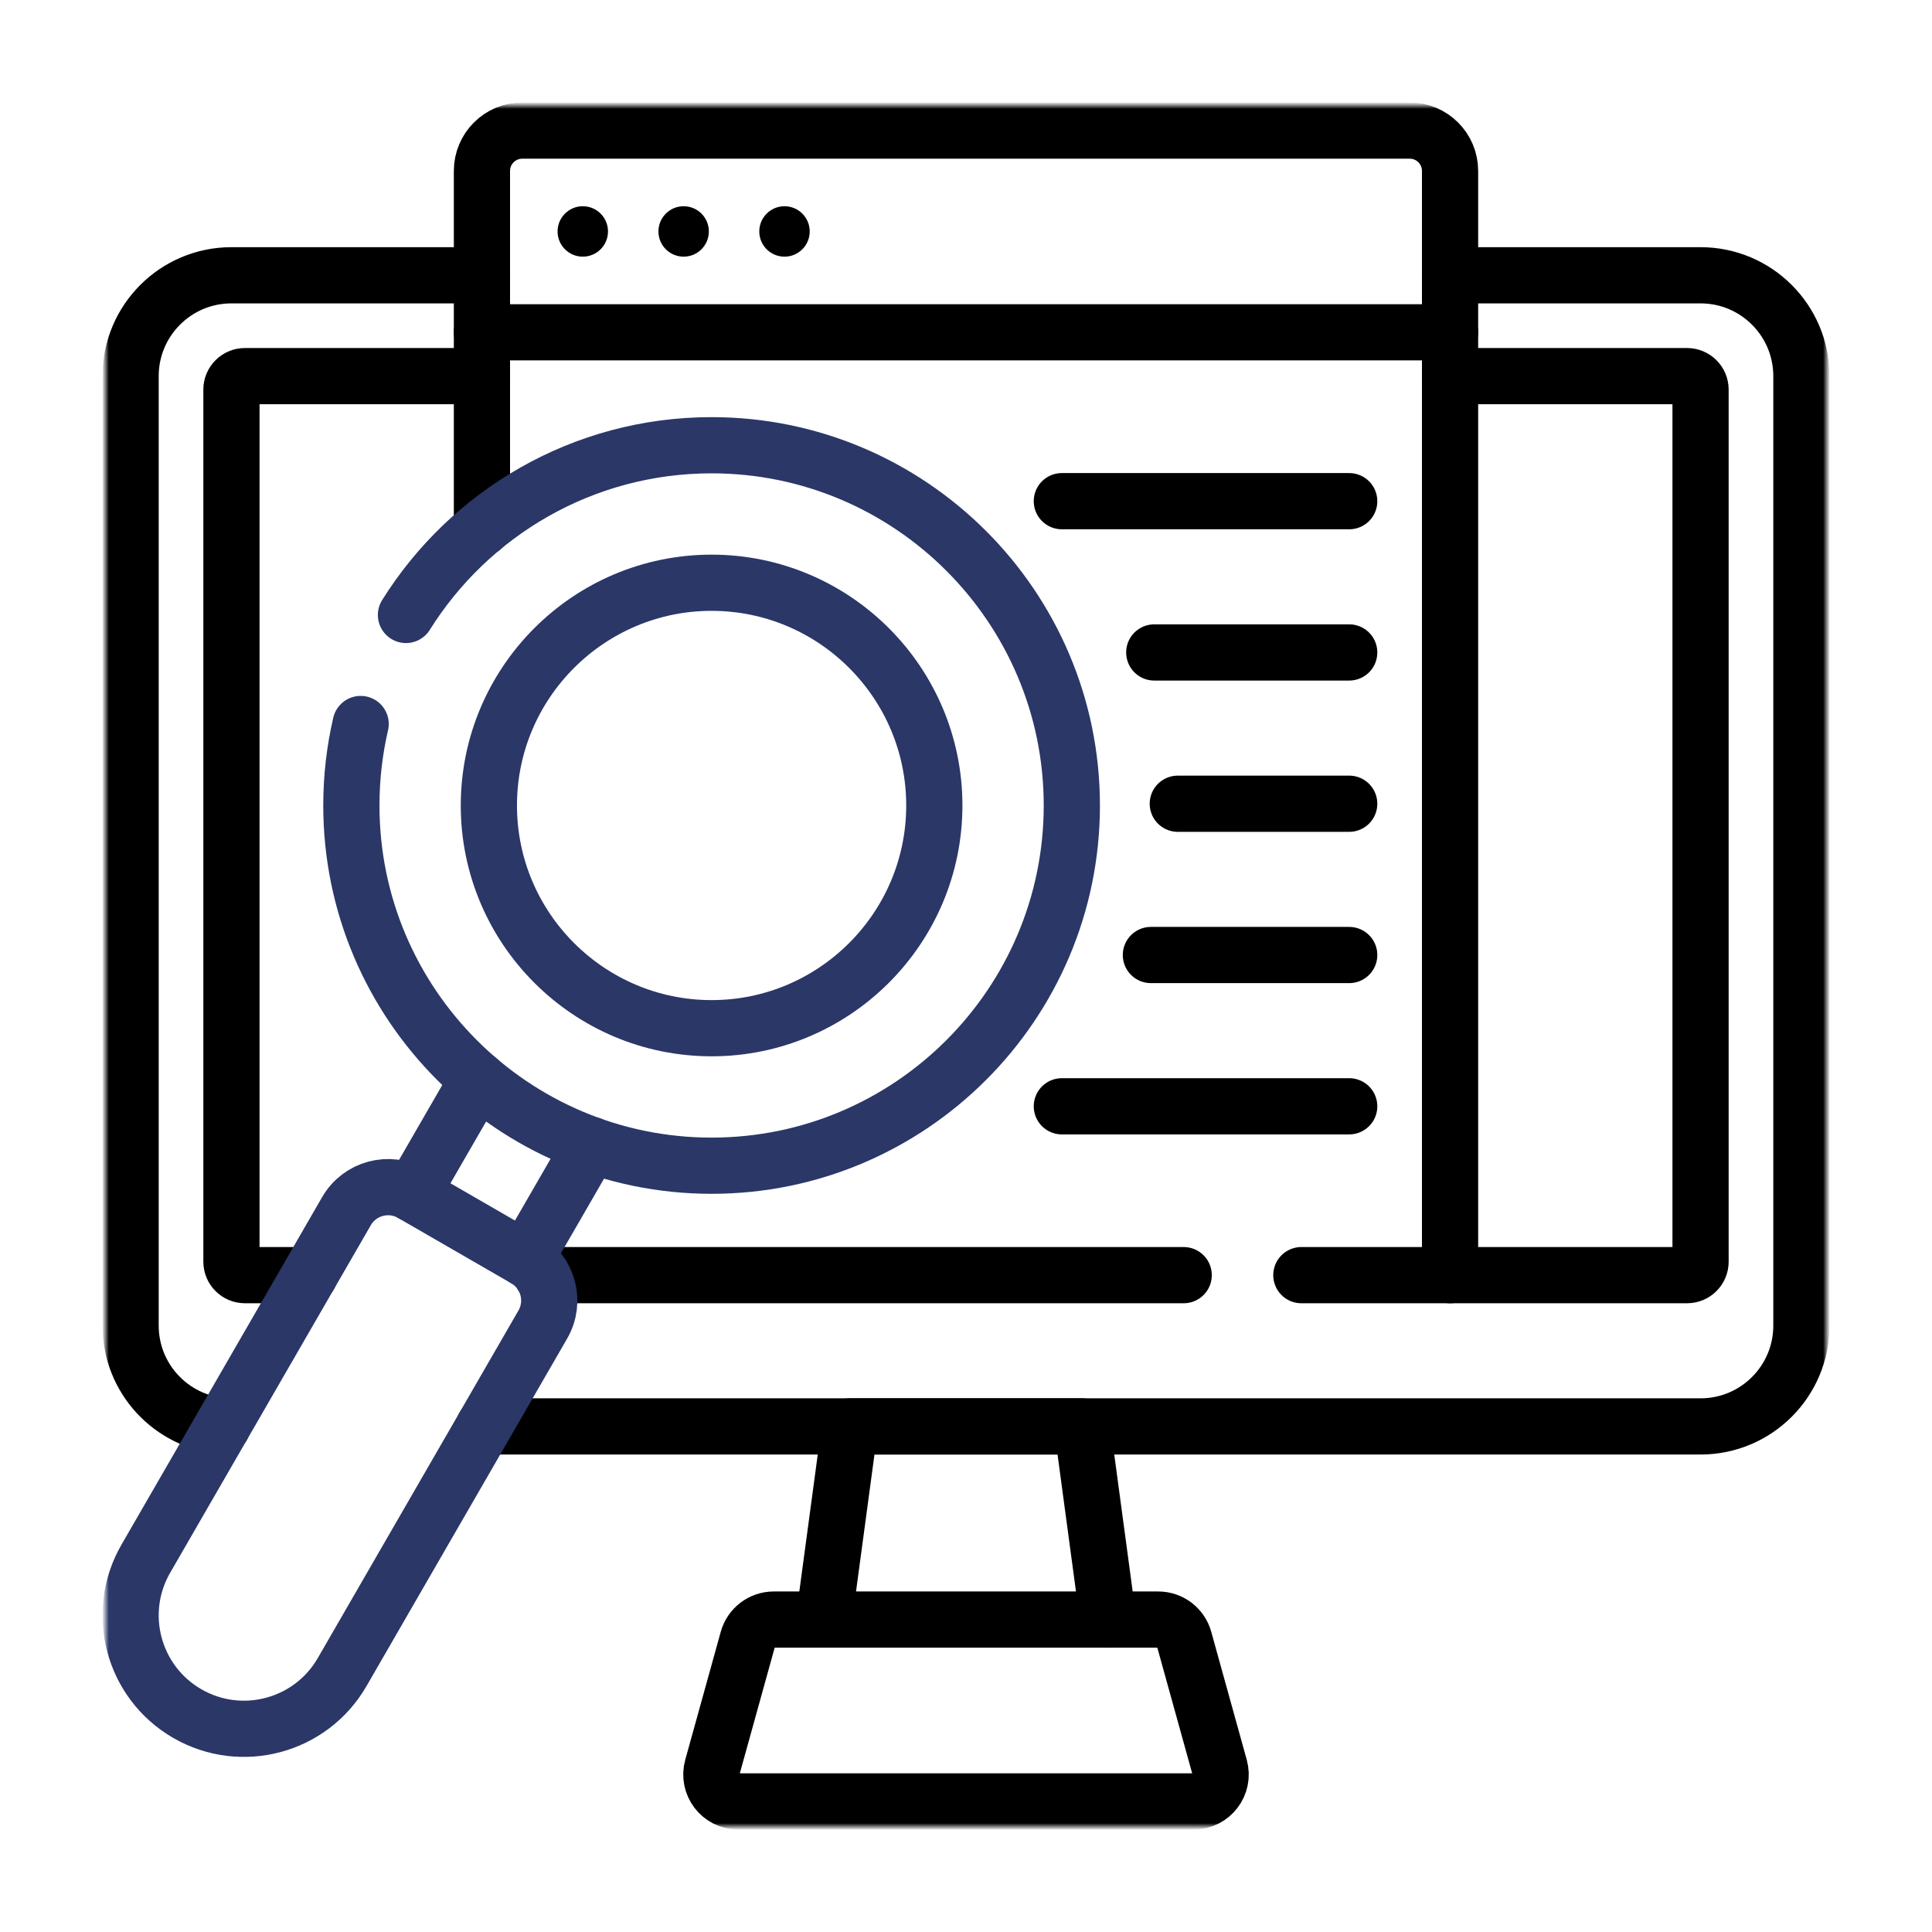 <svg width="275" height="275" viewBox="0 0 275 275" fill="none" xmlns="http://www.w3.org/2000/svg">
<mask id="mask0_127_427" style="mask-type:luminance" maskUnits="userSpaceOnUse" x="15" y="15" width="245" height="245">
<path d="M15 15H260V260H15V15Z" fill="white"/>
</mask>
<g mask="url(#mask0_127_427)">
<path d="M31.662 202.979C24.335 202.333 18.589 196.18 18.589 188.681V53.539C18.589 45.615 25.015 39.184 32.944 39.184H68.598" stroke="black" stroke-width="8" stroke-miterlimit="10" stroke-linecap="round" stroke-linejoin="round"/>
<path d="M206.401 39.184H242.056C249.985 39.184 256.411 45.615 256.411 53.539V188.682C256.411 196.611 249.985 203.037 242.056 203.037H68.886" stroke="black" stroke-width="8" stroke-miterlimit="10" stroke-linecap="round" stroke-linejoin="round"/>
<path d="M206.401 53.539H240.141C241.199 53.539 242.056 54.401 242.056 55.453V179.59C242.056 180.647 241.199 181.504 240.141 181.504H206.401" stroke="black" stroke-width="8" stroke-miterlimit="10" stroke-linecap="round" stroke-linejoin="round"/>
<path d="M44.06 181.504H34.858C33.801 181.504 32.944 180.647 32.944 179.59V55.453C32.944 54.401 33.801 53.539 34.858 53.539H68.598" stroke="black" stroke-width="8" stroke-miterlimit="10" stroke-linecap="round" stroke-linejoin="round"/>
<path d="M157.727 230.527L154.028 203.037H120.972L117.273 230.527" stroke="black" stroke-width="8" stroke-miterlimit="10" stroke-linecap="round" stroke-linejoin="round"/>
<path d="M168.553 233.335L173.607 251.559C174.284 253.999 172.45 256.411 169.919 256.411H105.081C102.55 256.411 100.716 253.999 101.392 251.559L106.447 233.335C106.906 231.678 108.415 230.53 110.136 230.53H164.864C166.584 230.53 168.094 231.678 168.553 233.335Z" stroke="black" stroke-width="8" stroke-miterlimit="10" stroke-linecap="round" stroke-linejoin="round"/>
<path d="M168.486 181.504H77.145" stroke="black" stroke-width="8" stroke-miterlimit="10" stroke-linecap="round" stroke-linejoin="round"/>
<path d="M68.599 75.183V24.331C68.599 21.158 71.168 18.588 74.341 18.588H200.659C203.832 18.588 206.401 21.158 206.401 24.331V181.504H185.234" stroke="black" stroke-width="8" stroke-miterlimit="10" stroke-linecap="round" stroke-linejoin="round"/>
<path d="M68.598 47.3H206.401" stroke="black" stroke-width="8" stroke-miterlimit="10" stroke-linecap="round" stroke-linejoin="round"/>
<path d="M86.543 32.944C86.543 34.926 84.936 36.533 82.954 36.533C80.972 36.533 79.365 34.926 79.365 32.944C79.365 30.962 80.972 29.355 82.954 29.355C84.936 29.355 86.543 30.962 86.543 32.944Z" fill="black"/>
<path d="M100.898 32.944C100.898 34.926 99.292 36.533 97.309 36.533C95.327 36.533 93.721 34.926 93.721 32.944C93.721 30.962 95.327 29.355 97.309 29.355C99.292 29.355 100.898 30.962 100.898 32.944Z" fill="black"/>
<path d="M115.254 32.944C115.254 34.926 113.647 36.533 111.665 36.533C109.683 36.533 108.076 34.926 108.076 32.944C108.076 30.962 109.683 29.355 111.665 29.355C113.647 29.355 115.254 30.962 115.254 32.944Z" fill="black"/>
<path d="M192.046 71.337H151.142" stroke="black" stroke-width="8" stroke-miterlimit="10" stroke-linecap="round" stroke-linejoin="round"/>
<path d="M192.046 92.87H164.297" stroke="black" stroke-width="8" stroke-miterlimit="10" stroke-linecap="round" stroke-linejoin="round"/>
<path d="M192.046 114.403H167.646" stroke="black" stroke-width="8" stroke-miterlimit="10" stroke-linecap="round" stroke-linejoin="round"/>
<path d="M192.046 135.937H163.818" stroke="black" stroke-width="8" stroke-miterlimit="10" stroke-linecap="round" stroke-linejoin="round"/>
<path d="M192.046 157.47H151.142" stroke="black" stroke-width="8" stroke-miterlimit="10" stroke-linecap="round" stroke-linejoin="round"/>
<path d="M68.034 153.644L58.65 169.895" stroke="#2A3767" stroke-width="8" stroke-miterlimit="10" stroke-linecap="round" stroke-linejoin="round"/>
<path d="M84.131 162.97L74.762 179.196" stroke="#2A3767" stroke-width="8" stroke-miterlimit="10" stroke-linecap="round" stroke-linejoin="round"/>
<path d="M26.659 243.912C34.376 248.367 44.244 245.723 48.699 238.006L77.265 188.529C79.151 185.261 78.032 181.082 74.764 179.195L58.653 169.893C55.384 168.007 51.206 169.126 49.319 172.394L20.753 221.871C16.298 229.588 18.942 239.456 26.659 243.912Z" stroke="#2A3767" stroke-width="8" stroke-miterlimit="10" stroke-linecap="round" stroke-linejoin="round"/>
<path d="M57.785 87.534C66.854 73.037 82.964 63.375 101.288 63.375C129.562 63.375 152.564 86.377 152.564 114.651C152.564 142.925 129.562 165.927 101.288 165.927C73.014 165.927 50.013 142.925 50.013 114.651C50.013 110.664 50.47 106.782 51.335 103.054" stroke="#2A3767" stroke-width="8" stroke-miterlimit="10" stroke-linecap="round" stroke-linejoin="round"/>
<path d="M101.288 82.948C83.807 82.948 69.585 97.17 69.585 114.651C69.585 132.132 83.807 146.354 101.288 146.354C118.769 146.354 132.991 132.132 132.991 114.651C132.991 97.17 118.769 82.948 101.288 82.948Z" stroke="#2A3767" stroke-width="8" stroke-miterlimit="10" stroke-linecap="round" stroke-linejoin="round"/>
</g>
</svg>
